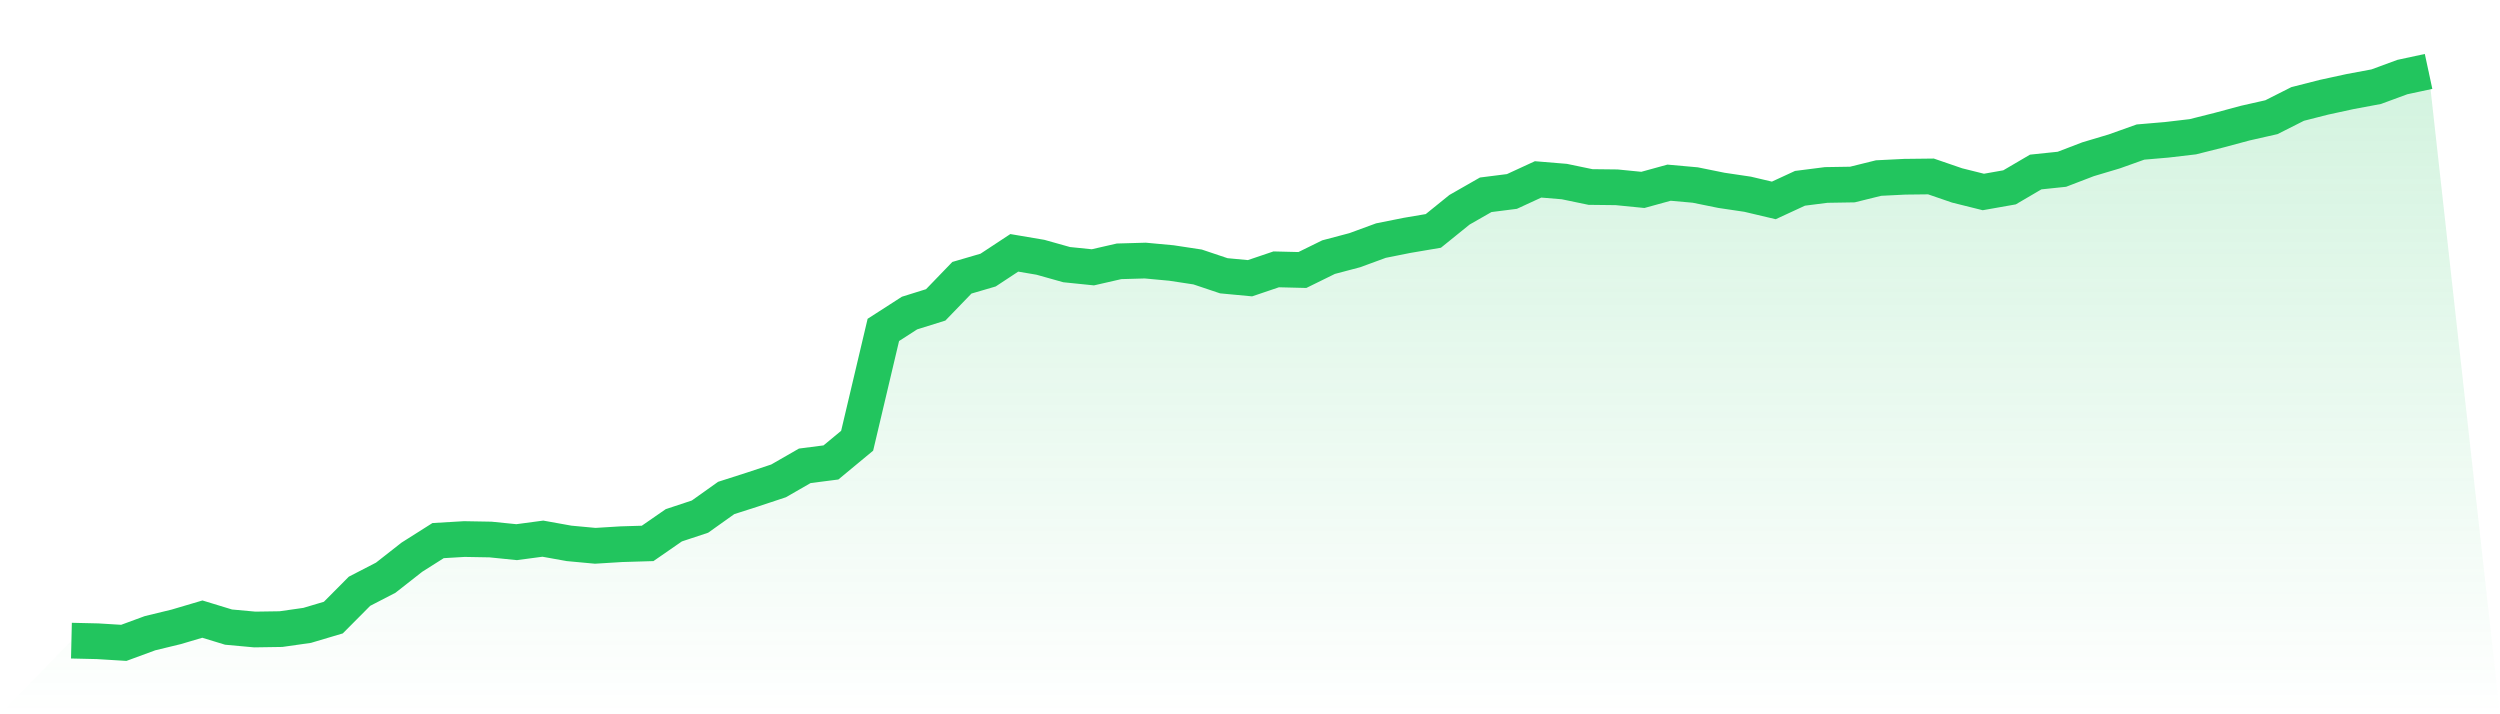 <svg viewBox="0 0 140 40" xmlns="http://www.w3.org/2000/svg">
<defs>
<linearGradient id="gradient" x1="0" x2="0" y1="0" y2="1">
<stop offset="0%" stop-color="#22c55e" stop-opacity="0.2"/>
<stop offset="100%" stop-color="#22c55e" stop-opacity="0"/>
</linearGradient>
</defs>
<path d="M4,35.876 L4,35.876 L5.467,35.91 L6.933,36 L8.4,35.46 L9.867,35.104 L11.333,34.67 L12.8,35.118 L14.267,35.252 L15.733,35.23 L17.2,35.021 L18.667,34.585 L20.133,33.11 L21.6,32.352 L23.067,31.202 L24.533,30.274 L26,30.187 L27.467,30.213 L28.933,30.361 L30.4,30.165 L31.867,30.429 L33.333,30.565 L34.8,30.475 L36.267,30.431 L37.733,29.416 L39.2,28.93 L40.667,27.886 L42.133,27.416 L43.6,26.929 L45.067,26.086 L46.533,25.897 L48,24.681 L49.467,18.475 L50.933,17.531 L52.4,17.073 L53.867,15.554 L55.333,15.125 L56.8,14.159 L58.267,14.408 L59.733,14.82 L61.2,14.97 L62.667,14.634 L64.133,14.592 L65.6,14.728 L67.067,14.951 L68.533,15.443 L70,15.581 L71.467,15.084 L72.933,15.12 L74.4,14.399 L75.867,14.011 L77.333,13.473 L78.8,13.18 L80.267,12.931 L81.733,11.746 L83.2,10.908 L84.667,10.722 L86.133,10.046 L87.6,10.167 L89.067,10.472 L90.533,10.489 L92,10.634 L93.467,10.23 L94.933,10.361 L96.4,10.659 L97.867,10.877 L99.333,11.223 L100.8,10.545 L102.267,10.358 L103.733,10.334 L105.2,9.971 L106.667,9.898 L108.133,9.881 L109.6,10.385 L111.067,10.751 L112.533,10.492 L114,9.632 L115.467,9.479 L116.933,8.917 L118.4,8.479 L119.867,7.955 L121.333,7.83 L122.8,7.658 L124.267,7.289 L125.733,6.895 L127.2,6.563 L128.667,5.822 L130.133,5.448 L131.6,5.129 L133.067,4.855 L134.533,4.315 L136,4 L140,40 L0,40 z" fill="url(#gradient)"/>
<path d="M4,35.876 L4,35.876 L5.467,35.91 L6.933,36 L8.4,35.46 L9.867,35.104 L11.333,34.67 L12.8,35.118 L14.267,35.252 L15.733,35.23 L17.2,35.021 L18.667,34.585 L20.133,33.11 L21.6,32.352 L23.067,31.202 L24.533,30.274 L26,30.187 L27.467,30.213 L28.933,30.361 L30.4,30.165 L31.867,30.429 L33.333,30.565 L34.8,30.475 L36.267,30.431 L37.733,29.416 L39.2,28.93 L40.667,27.886 L42.133,27.416 L43.6,26.929 L45.067,26.086 L46.533,25.897 L48,24.681 L49.467,18.475 L50.933,17.531 L52.4,17.073 L53.867,15.554 L55.333,15.125 L56.8,14.159 L58.267,14.408 L59.733,14.82 L61.2,14.97 L62.667,14.634 L64.133,14.592 L65.6,14.728 L67.067,14.951 L68.533,15.443 L70,15.581 L71.467,15.084 L72.933,15.12 L74.4,14.399 L75.867,14.011 L77.333,13.473 L78.8,13.18 L80.267,12.931 L81.733,11.746 L83.2,10.908 L84.667,10.722 L86.133,10.046 L87.6,10.167 L89.067,10.472 L90.533,10.489 L92,10.634 L93.467,10.23 L94.933,10.361 L96.4,10.659 L97.867,10.877 L99.333,11.223 L100.8,10.545 L102.267,10.358 L103.733,10.334 L105.2,9.971 L106.667,9.898 L108.133,9.881 L109.6,10.385 L111.067,10.751 L112.533,10.492 L114,9.632 L115.467,9.479 L116.933,8.917 L118.4,8.479 L119.867,7.955 L121.333,7.83 L122.8,7.658 L124.267,7.289 L125.733,6.895 L127.2,6.563 L128.667,5.822 L130.133,5.448 L131.6,5.129 L133.067,4.855 L134.533,4.315 L136,4" fill="none" stroke="#22c55e" stroke-width="2"/>
</svg>